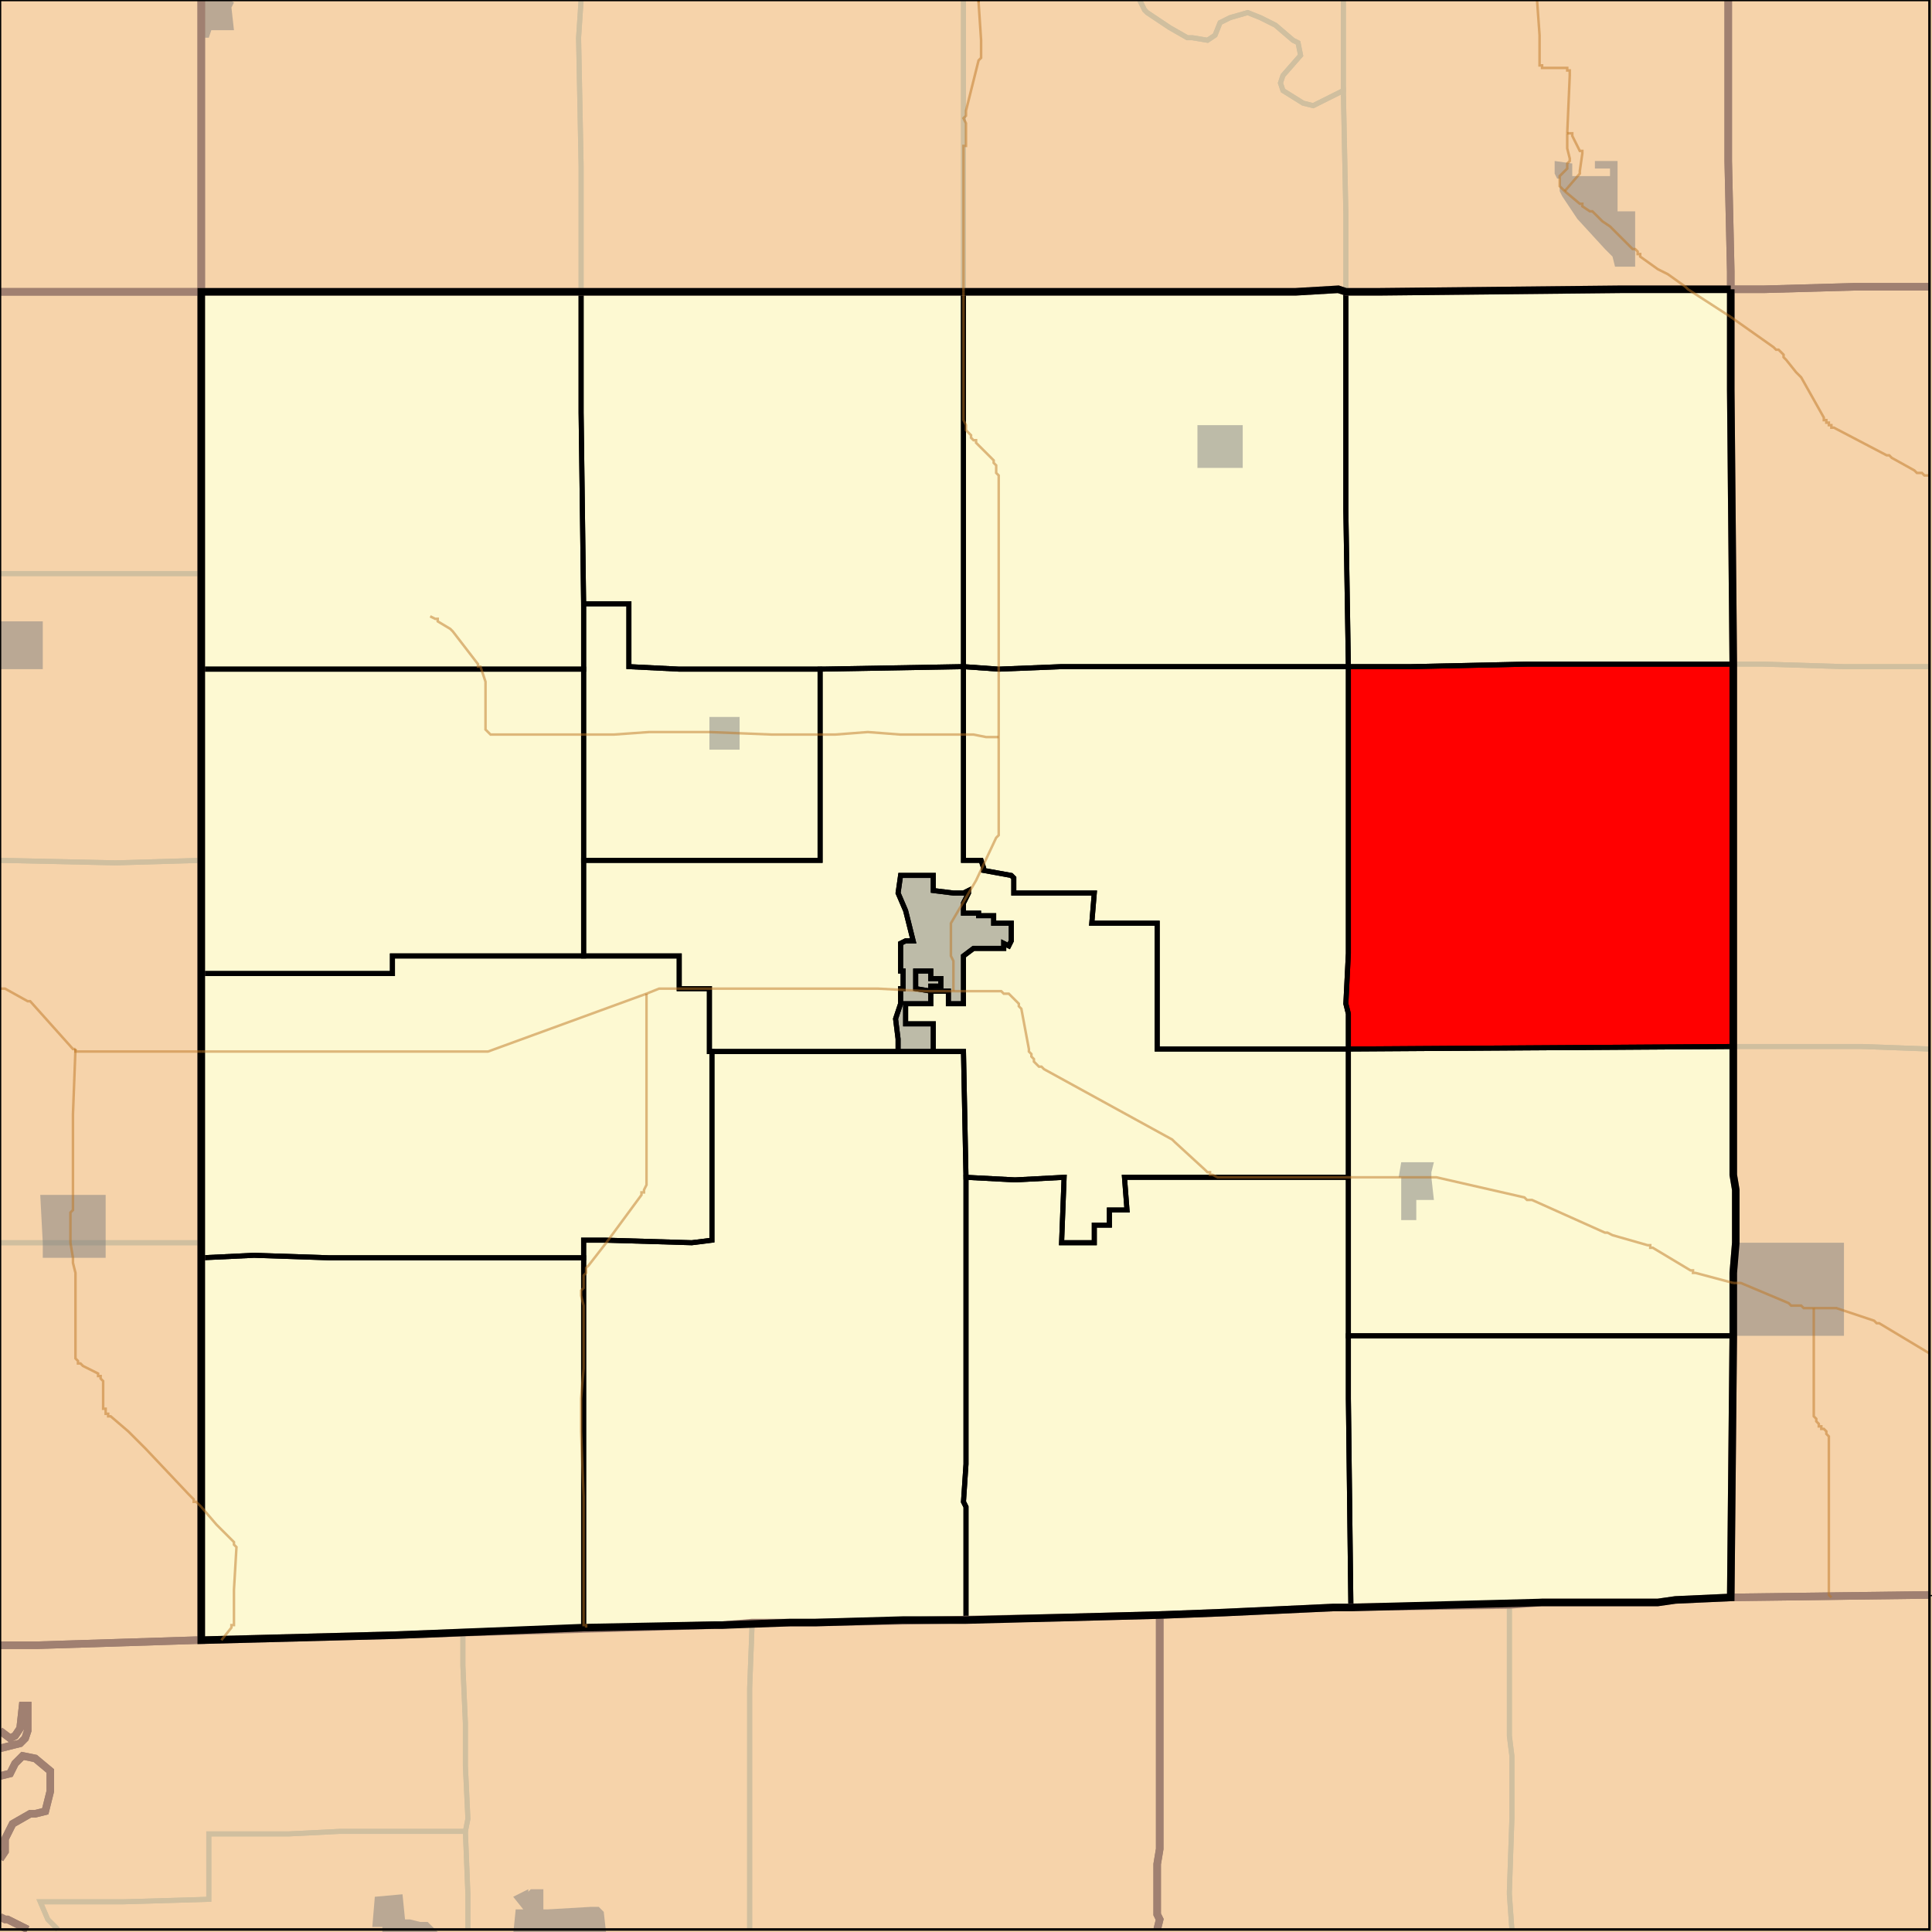 <?xml version="1.0" encoding="UTF-8"?>
<svg version="1.1" width="768" height="768" xmlns="http://www.w3.org/2000/svg" xmlns:xlink="http://www.w3.org/1999/xlink">

<rect width="100%" height="100%" fill="#333333" stroke="none"/>

<!-- START LAYER target_county -->
<path fill="#f6d3aa" d="M 769 -2 L 769 114 L 737 114 L 701 115 L 688 115 L 688 108 L 687 64 L 687 -2 L 769 -2 z"/>
<path fill="#f6d3aa" d="M 687 -2 L 687 64 L 688 108 L 688 115 L 644 115 L 548 116 L 535 116 L 532 115 L 515 116 L 80 116 L 80 -2 L 687 -2 z"/>
<path fill="#f6d3aa" d="M 80 -2 L 80 116 L -2 116 L -2 -2 L 80 -2 z"/>
<path fill="#f6d3aa" d="M 769 634 L 688 635 L 689 531 L 689 506 L 690 494 L 690 473 L 689 467 L 689 264 L 688 155 L 688 115 L 701 115 L 737 114 L 769 114 L 769 634 z"/>
<path fill="#f6d3aa" d="M 688 115 L 688 155 L 689 264 L 689 467 L 690 473 L 690 494 L 689 506 L 689 531 L 688 635 L 666 636 L 659 637 L 613 637 L 537 639 L 530 639 L 487 641 L 461 642 L 423 643 L 384 644 L 359 644 L 324 645 L 314 645 L 287 646 L 284 646 L 233 647 L 232 647 L 157 650 L 80 652 L 80 116 L 515 116 L 532 115 L 535 116 L 548 116 L 644 115 L 688 115 z"/>
<path fill="#f6d3aa" d="M 80 130 L 80 652 L 78 652 L 15 654 L -2 654 L -2 116 L 80 116 L 80 130 z"/>

<!-- START LAYER IL -->

<!-- START LAYER IA -->
<path fill="#f6d3aa" stroke="#000000" stroke-width="1" d="M 769 -2 L 769 634 L 688 635 L 666 636 L 659 637 L 613 637 L 537 639 L 530 639 L 487 641 L 461 642 L 423 643 L 384 644 L 359 644 L 324 645 L 314 645 L 287 646 L 284 646 L 233 647 L 232 647 L 157 650 L 80 652 L 78 652 L 15 654 L -2 654 L -2 -2 L 769 -2 z"/>

<!-- START LAYER MN -->

<!-- START LAYER MO -->
<path fill="#f6d3aa" stroke="#000000" stroke-width="1" d="M 769 769 L -2 769 L -2 654 L 15 654 L 78 652 L 80 652 L 157 650 L 184 649 L 284 646 L 287 646 L 299 645 L 324 645 L 423 643 L 461 642 L 487 641 L 530 639 L 600 638 L 613 637 L 659 637 L 666 636 L 688 635 L 769 634 L 769 769 z"/>

<!-- START LAYER NE -->

<!-- START LAYER SD -->

<!-- START LAYER WI -->

<!-- START LAYER IA-counties -->
<path fill="#f6d3aa" d="M 769 -2 L 769 114 L 737 114 L 701 115 L 688 115 L 688 108 L 687 64 L 687 -2 L 769 -2 z"/>
<path fill="#f6d3aa" d="M 687 -2 L 687 64 L 688 108 L 688 115 L 644 115 L 548 116 L 535 116 L 532 115 L 515 116 L 80 116 L 80 -2 L 687 -2 z"/>
<path fill="#f6d3aa" d="M 80 -2 L 80 116 L -2 116 L -2 -2 L 80 -2 z"/>
<path fill="#f6d3aa" d="M 769 634 L 688 635 L 689 531 L 689 506 L 690 494 L 690 473 L 689 467 L 689 264 L 688 155 L 688 115 L 701 115 L 737 114 L 769 114 L 769 634 z"/>
<path fill="#f6d3aa" d="M 688 115 L 688 155 L 689 264 L 689 467 L 690 473 L 690 494 L 689 506 L 689 531 L 688 635 L 666 636 L 659 637 L 613 637 L 537 639 L 530 639 L 487 641 L 461 642 L 423 643 L 384 644 L 359 644 L 324 645 L 314 645 L 287 646 L 284 646 L 233 647 L 232 647 L 157 650 L 80 652 L 80 116 L 515 116 L 532 115 L 535 116 L 548 116 L 644 115 L 688 115 z"/>
<path fill="#f6d3aa" d="M 80 130 L 80 652 L 78 652 L 15 654 L -2 654 L -2 116 L 80 116 L 80 130 z"/>

<!-- START LAYER target_county_townships -->
<path fill="#fdf9d2" d="M 688 115 L 688 155 L 689 264 L 607 264 L 561 265 L 536 265 L 535 203 L 535 116 L 548 116 L 644 115 L 688 115 z"/>
<path fill="#fdf9d2" d="M 688 115 L 688 155 L 689 264 L 607 264 L 561 265 L 536 265 L 535 203 L 535 116 L 548 116 L 644 115 L 688 115 z"/>
<path fill="#fdf9d2" d="M 535 116 L 535 203 L 536 265 L 422 265 L 397 266 L 383 265 L 383 116 L 515 116 L 532 115 L 535 116 z"/>
<path fill="#fdf9d2" d="M 535 116 L 535 203 L 536 265 L 422 265 L 397 266 L 383 265 L 383 116 L 515 116 L 532 115 L 535 116 z"/>
<path fill="#fdf9d2" d="M 314 116 L 383 116 L 383 265 L 326 266 L 270 266 L 250 265 L 250 240 L 232 240 L 231 164 L 231 116 L 314 116 z"/>
<path fill="#fdf9d2" d="M 314 116 L 383 116 L 383 265 L 326 266 L 270 266 L 250 265 L 250 240 L 232 240 L 231 164 L 231 116 L 314 116 z"/>
<path fill="#fdf9d2" d="M 186 116 L 231 116 L 231 164 L 232 240 L 232 266 L 80 266 L 80 116 L 186 116 z"/>
<path fill="#fdf9d2" d="M 186 116 L 231 116 L 231 164 L 232 240 L 232 266 L 80 266 L 80 116 L 186 116 z"/>
<path fill="#fdf9d2" d="M 232 240 L 250 240 L 250 265 L 270 266 L 326 266 L 326 342 L 232 342 L 232 240 z"/>
<path fill="#fdf9d2" d="M 232 240 L 250 240 L 250 265 L 270 266 L 326 266 L 326 342 L 232 342 L 232 240 z"/>
<path fill="#fdf9d2" d="M 647 264 L 689 264 L 689 416 L 536 417 L 536 403 L 535 399 L 536 379 L 536 265 L 561 265 L 607 264 L 647 264 z"/>
<path fill="#fdf9d2" d="M 647 264 L 689 264 L 689 416 L 536 417 L 536 403 L 535 399 L 536 379 L 536 265 L 561 265 L 607 264 L 647 264 z"/>
<path fill="#fdf9d2" d="M 492 265 L 536 265 L 536 379 L 535 399 L 536 403 L 536 417 L 460 417 L 460 367 L 434 367 L 435 355 L 403 355 L 403 349 L 402 348 L 391 346 L 391 345 L 390 342 L 383 342 L 383 265 L 397 266 L 422 265 L 492 265 z"/>
<path fill="#fdf9d2" d="M 492 265 L 536 265 L 536 379 L 535 399 L 536 403 L 536 417 L 460 417 L 460 367 L 434 367 L 435 355 L 403 355 L 403 349 L 402 348 L 391 346 L 391 345 L 390 342 L 383 342 L 383 265 L 397 266 L 422 265 L 492 265 z"/>
<path fill="#fdf9d2" d="M 383 265 L 383 342 L 390 342 L 391 345 L 391 346 L 402 348 L 403 349 L 403 355 L 435 355 L 434 367 L 460 367 L 460 417 L 536 417 L 536 468 L 447 468 L 448 481 L 441 481 L 441 487 L 435 487 L 435 494 L 422 494 L 423 468 L 404 469 L 403 469 L 384 468 L 383 418 L 371 418 L 371 407 L 360 407 L 360 399 L 370 399 L 370 394 L 377 394 L 377 399 L 383 399 L 383 380 L 387 377 L 399 377 L 399 375 L 401 376 L 402 374 L 402 367 L 395 367 L 395 364 L 389 364 L 389 363 L 383 363 L 383 359 L 385 355 L 385 354 L 383 355 L 379 355 L 371 354 L 371 348 L 358 348 L 357 355 L 360 362 L 363 374 L 360 374 L 358 375 L 358 386 L 359 386 L 359 393 L 358 393 L 358 399 L 356 405 L 357 413 L 357 418 L 282 418 L 282 393 L 270 393 L 270 380 L 232 380 L 232 342 L 326 342 L 326 266 L 383 265 z"/>
<path fill="#fdf9d2" d="M 383 265 L 383 342 L 390 342 L 391 345 L 391 346 L 402 348 L 403 349 L 403 355 L 435 355 L 434 367 L 460 367 L 460 417 L 536 417 L 536 468 L 447 468 L 448 481 L 441 481 L 441 487 L 435 487 L 435 494 L 422 494 L 423 468 L 404 469 L 403 469 L 384 468 L 383 418 L 371 418 L 371 407 L 360 407 L 360 399 L 370 399 L 370 394 L 377 394 L 377 399 L 383 399 L 383 380 L 387 377 L 399 377 L 399 375 L 401 376 L 402 374 L 402 367 L 395 367 L 395 364 L 389 364 L 389 363 L 383 363 L 383 359 L 385 355 L 385 354 L 383 355 L 379 355 L 371 354 L 371 348 L 358 348 L 357 355 L 360 362 L 363 374 L 360 374 L 358 375 L 358 386 L 359 386 L 359 393 L 358 393 L 358 399 L 356 405 L 357 413 L 357 418 L 282 418 L 282 393 L 270 393 L 270 380 L 232 380 L 232 342 L 326 342 L 326 266 L 383 265 z"/>
<path fill="#fdf9d2" d="M 96 266 L 232 266 L 232 380 L 156 380 L 156 387 L 80 387 L 80 266 L 96 266 z"/>
<path fill="#fdf9d2" d="M 96 266 L 232 266 L 232 380 L 156 380 L 156 387 L 80 387 L 80 266 L 96 266 z"/>
<path fill="#fdf9d2" d="M 370 394 L 370 399 L 360 399 L 360 407 L 371 407 L 371 418 L 357 418 L 357 413 L 356 405 L 358 399 L 358 393 L 359 393 L 359 386 L 358 386 L 358 375 L 360 374 L 363 374 L 360 362 L 357 355 L 358 348 L 371 348 L 371 354 L 379 355 L 383 355 L 385 354 L 385 355 L 383 359 L 383 363 L 389 363 L 389 364 L 395 364 L 395 367 L 402 367 L 402 374 L 401 376 L 399 375 L 399 377 L 387 377 L 383 380 L 383 399 L 377 399 L 377 394 L 370 394 M 370 394 L 370 392 L 374 392 L 374 389 L 370 389 L 370 386 L 364 386 L 364 393 L 370 394 z"/>
<path fill="#fdf9d2" d="M 370 394 L 370 399 L 360 399 L 360 407 L 371 407 L 371 418 L 357 418 L 357 413 L 356 405 L 358 399 L 358 393 L 359 393 L 359 386 L 358 386 L 358 375 L 360 374 L 363 374 L 360 362 L 357 355 L 358 348 L 371 348 L 371 354 L 379 355 L 383 355 L 385 354 L 385 355 L 383 359 L 383 363 L 389 363 L 389 364 L 395 364 L 395 367 L 402 367 L 402 374 L 401 376 L 399 375 L 399 377 L 387 377 L 383 380 L 383 399 L 377 399 L 377 394 L 370 394 M 370 394 L 370 392 L 374 392 L 374 389 L 370 389 L 370 386 L 364 386 L 364 393 L 370 394 z"/>
<path fill="#fdf9d2" d="M 232 380 L 270 380 L 270 393 L 282 393 L 282 418 L 283 418 L 283 493 L 275 494 L 241 493 L 232 493 L 232 500 L 131 500 L 101 499 L 80 500 L 80 387 L 156 387 L 156 380 L 232 380 z"/>
<path fill="#fdf9d2" d="M 232 380 L 270 380 L 270 393 L 282 393 L 282 418 L 283 418 L 283 493 L 275 494 L 241 493 L 232 493 L 232 500 L 131 500 L 101 499 L 80 500 L 80 387 L 156 387 L 156 380 L 232 380 z"/>
<path fill="#fdf9d2" d="M 365 386 L 370 386 L 370 389 L 374 389 L 374 392 L 370 392 L 370 394 L 364 393 L 364 386 L 365 386 z"/>
<path fill="#fdf9d2" d="M 365 386 L 370 386 L 370 389 L 374 389 L 374 392 L 370 392 L 370 394 L 364 393 L 364 386 L 365 386 z"/>
<path fill="#fdf9d2" d="M 536 417 L 689 416 L 689 467 L 690 473 L 690 494 L 689 506 L 689 531 L 536 531 L 536 417 z"/>
<path fill="#fdf9d2" d="M 536 417 L 689 416 L 689 467 L 690 473 L 690 494 L 689 506 L 689 531 L 536 531 L 536 417 z"/>
<path fill="#fdf9d2" d="M 357 418 L 383 418 L 384 468 L 384 582 L 383 597 L 384 599 L 384 644 L 359 644 L 324 645 L 314 645 L 287 646 L 284 646 L 233 647 L 232 647 L 232 493 L 241 493 L 275 494 L 283 493 L 283 418 L 357 418 z"/>
<path fill="#fdf9d2" d="M 357 418 L 383 418 L 384 468 L 384 582 L 383 597 L 384 599 L 384 644 L 359 644 L 324 645 L 314 645 L 287 646 L 284 646 L 233 647 L 232 647 L 232 493 L 241 493 L 275 494 L 283 493 L 283 418 L 357 418 z"/>
<path fill="#fdf9d2" d="M 481 468 L 536 468 L 536 556 L 537 639 L 530 639 L 487 641 L 461 642 L 423 643 L 384 644 L 384 599 L 383 597 L 384 582 L 384 468 L 403 469 L 404 469 L 423 468 L 422 494 L 435 494 L 435 487 L 441 487 L 441 481 L 448 481 L 447 468 L 481 468 z"/>
<path fill="#fdf9d2" d="M 481 468 L 536 468 L 536 556 L 537 639 L 530 639 L 487 641 L 461 642 L 423 643 L 384 644 L 384 599 L 383 597 L 384 582 L 384 468 L 403 469 L 404 469 L 423 468 L 422 494 L 435 494 L 435 487 L 441 487 L 441 481 L 448 481 L 447 468 L 481 468 z"/>
<path fill="#fdf9d2" d="M 101 499 L 131 500 L 232 500 L 232 647 L 157 650 L 80 652 L 80 500 L 101 499 z"/>
<path fill="#fdf9d2" d="M 101 499 L 131 500 L 232 500 L 232 647 L 157 650 L 80 652 L 80 500 L 101 499 z"/>
<path fill="#fdf9d2" d="M 651 531 L 689 531 L 688 635 L 666 636 L 659 637 L 613 637 L 537 639 L 536 556 L 536 531 L 651 531 z"/>
<path fill="#fdf9d2" d="M 651 531 L 689 531 L 688 635 L 666 636 L 659 637 L 613 637 L 537 639 L 536 556 L 536 531 L 651 531 z"/>

<!-- START LAYER target_township -->
<path fill="#ff0000" d="M 647 264 L 689 264 L 689 416 L 536 417 L 536 403 L 535 399 L 536 379 L 536 265 L 561 265 L 607 264 L 647 264 z"/>
<path fill="#ff0000" d="M 647 264 L 689 264 L 689 416 L 536 417 L 536 403 L 535 399 L 536 379 L 536 265 L 561 265 L 607 264 L 647 264 z"/>

<!-- START LAYER IL-township_borders -->

<!-- START LAYER IA-township_borders -->
<polyline fill="none" stroke="#d0bf9f" stroke-width="2" points="534,0 534,36 522,42 518,41 510,36 509,33 510,30 517,22 516,17 514,16 507,10 501,7 496,5 489,7 485,9 483,14 480,16 474,15 472,15 465,11 456,5 455,4 453,0"/>
<polyline fill="none" stroke="#d0bf9f" stroke-width="2" points="767,114 737,114 701,115 688,115 688,108 687,64 687,0"/>
<polyline fill="none" stroke="#d0bf9f" stroke-width="2" points="687,0 687,64 688,108 688,115 644,115 548,116 535,116 535,85 534,36 534,0"/>
<polyline fill="none" stroke="#d0bf9f" stroke-width="2" points="453,0 455,4 456,5 465,11 472,15 474,15 480,16 483,14 485,9 489,7 496,5 501,7 507,10 514,16 516,17 517,22 510,30 509,33 510,36 518,41 522,42 534,36 535,85 535,116 532,115 515,116 383,116 383,0"/>
<polyline fill="none" stroke="#d0bf9f" stroke-width="2" points="231,0 230,15 231,66 231,116 80,116 80,0"/>
<polyline fill="none" stroke="#d0bf9f" stroke-width="2" points="80,0 80,116 0,116"/>
<polyline fill="none" stroke="#d0bf9f" stroke-width="2" points="383,0 383,116 231,116 231,66 230,15 231,0"/>
<polyline fill="none" stroke="#d0bf9f" stroke-width="2" points="767,265 733,265 701,264 689,264 688,155 688,115 701,115 737,114 767,114"/>
<polyline fill="none" stroke="#d0bf9f" stroke-width="2" points="80,116 80,228 0,228"/>
<polyline fill="none" stroke="#d0bf9f" stroke-width="2" points="0,116 80,116"/>
<polyline fill="none" stroke="#d0bf9f" stroke-width="2" points="60,228 80,228 80,342 46,343 0,342"/>
<polyline fill="none" stroke="#d0bf9f" stroke-width="2" points="0,228 60,228"/>
<polyline fill="none" stroke="#d0bf9f" stroke-width="2" points="689,264 701,264 733,265 767,265"/>
<polyline fill="none" stroke="#d0bf9f" stroke-width="2" points="767,417 740,416 689,416 689,264"/>
<polyline fill="none" stroke="#d0bf9f" stroke-width="2" points="46,343 80,342 80,494 0,494"/>
<polyline fill="none" stroke="#d0bf9f" stroke-width="2" points="0,342 46,343"/>
<polyline fill="none" stroke="#d0bf9f" stroke-width="2" points="689,416 740,416 767,417"/>
<polyline fill="none" stroke="#d0bf9f" stroke-width="2" points="767,634 688,635 689,531 689,506 690,494 690,473 689,467 689,416"/>
<polyline fill="none" stroke="#d0bf9f" stroke-width="2" points="80,494 80,652 78,652 15,654 0,654"/>
<polyline fill="none" stroke="#d0bf9f" stroke-width="2" points="0,494 80,494"/>

<!-- START LAYER MN-township_borders -->

<!-- START LAYER MO-township_borders -->
<polyline fill="none" stroke="#d0bf9f" stroke-width="2" points="688,635 767,634"/>
<polyline fill="none" stroke="#d0bf9f" stroke-width="2" points="601,767 600,753 600,752 601,723 601,698 600,690 600,638 613,637 659,637 666,636 688,635"/>
<polyline fill="none" stroke="#d0bf9f" stroke-width="2" points="461,642 487,641 530,639 600,638 600,690 601,698 601,723 600,752 600,753 601,767"/>
<polyline fill="none" stroke="#d0bf9f" stroke-width="2" points="460,767 461,763 460,761 460,741 461,735 461,642"/>
<polyline fill="none" stroke="#d0bf9f" stroke-width="2" points="299,645 324,645 423,643 461,642 461,735 460,741 460,761 461,763 460,767"/>
<polyline fill="none" stroke="#d0bf9f" stroke-width="2" points="298,767 298,671 299,645"/>
<polyline fill="none" stroke="#d0bf9f" stroke-width="2" points="184,649 284,646 287,646 299,645 298,671 298,767"/>
<polyline fill="none" stroke="#d0bf9f" stroke-width="2" points="186,767 186,753 185,728 186,723 185,702 185,685 184,662 184,649"/>
<polyline fill="none" stroke="#d0bf9f" stroke-width="2" points="184,649 184,662 185,685 185,702 186,723 185,728 135,728 115,729 83,729 83,755 49,756 16,756 19,763 23,767"/>
<polyline fill="none" stroke="#d0bf9f" stroke-width="2" points="11,767 3,763 2,763 0,762"/>
<polyline fill="none" stroke="#d0bf9f" stroke-width="2" points="0,739 2,736 2,731 5,725 12,721 14,721 18,720 20,712 20,704 14,699 9,698 6,701 4,705 0,706"/>
<polyline fill="none" stroke="#d0bf9f" stroke-width="2" points="0,695 8,693 10,691 11,688 11,678 9,678 8,687 6,690 4,691 0,688"/>
<polyline fill="none" stroke="#d0bf9f" stroke-width="2" points="0,654 15,654 78,652 80,652 157,650 184,649"/>
<polyline fill="none" stroke="#d0bf9f" stroke-width="2" points="0,688 4,691 6,690 8,687 9,678 11,678 11,688 10,691 8,693 0,695"/>
<polyline fill="none" stroke="#d0bf9f" stroke-width="2" points="0,706 4,705 6,701 9,698 14,699 20,704 20,712 18,720 14,721 12,721 5,725 2,731 2,736 0,739"/>
<polyline fill="none" stroke="#d0bf9f" stroke-width="2" points="0,762 2,763 3,763 11,767"/>
<polyline fill="none" stroke="#d0bf9f" stroke-width="2" points="23,767 19,763 16,756 49,756 83,755 83,729 115,729 135,728 185,728 186,753 186,767"/>

<!-- START LAYER NE-township_borders -->

<!-- START LAYER SD-township_borders -->

<!-- START LAYER WI-township_borders -->

<!-- START LAYER IL-places -->

<!-- START LAYER MN-places -->

<!-- START LAYER MO-places -->
<path fill="#7f7f7f" opacity="0.5" d="M 211 751 L 216 751 L 216 759 L 218 759 L 235 758 L 238 758 L 240 760 L 241 769 L 204 769 L 205 759 L 208 759 L 204 754 L 210 751 L 210 752 L 211 751 z"/>
<path fill="#7f7f7f" opacity="0.5" d="M 160 753 L 161 763 L 163 763 L 167 764 L 170 764 L 175 769 L 152 769 L 152 766 L 148 766 L 149 754 L 160 753 z"/>

<!-- START LAYER NE-places -->

<!-- START LAYER SD-places -->

<!-- START LAYER WI-places -->

<!-- START LAYER IA-places -->
<path fill="#7f7f7f" opacity="0.5" d="M 80 0 L 83 0 L 83 -1 L 90 -1 L 93 1 L 92 3 L 93 12 L 84 12 L 83 15 L 80 15 L 80 0 z"/>
<path fill="#7f7f7f" opacity="0.5" d="M 620 76 L 620 71 L 619 71 L 618 69 L 618 64 L 625 65 L 625 70 L 640 70 L 640 67 L 634 67 L 634 64 L 643 64 L 643 84 L 650 84 L 650 106 L 642 106 L 641 102 L 638 99 L 627 87 L 621 78 L 620 76 z"/>
<path fill="#7f7f7f" opacity="0.5" d="M 490 186 L 476 186 L 476 169 L 494 169 L 494 186 L 490 186 z"/>
<path fill="#7f7f7f" opacity="0.5" d="M 17 247 L 17 266 L -2 266 L -2 247 L 17 247 z"/>
<path fill="#7f7f7f" opacity="0.5" d="M 294 285 L 294 298 L 282 298 L 282 285 L 294 285 z"/>
<path fill="#7f7f7f" opacity="0.5" d="M 370 394 L 370 399 L 360 399 L 360 407 L 371 407 L 371 418 L 357 418 L 357 413 L 356 405 L 358 399 L 358 393 L 359 393 L 359 386 L 358 386 L 358 375 L 360 374 L 363 374 L 360 362 L 357 355 L 358 348 L 371 348 L 371 354 L 379 355 L 383 355 L 385 354 L 385 355 L 383 359 L 383 363 L 389 363 L 389 364 L 395 364 L 395 367 L 402 367 L 402 374 L 401 376 L 399 375 L 399 377 L 387 377 L 383 380 L 383 399 L 377 399 L 377 394 L 370 394 M 370 394 L 370 392 L 374 392 L 374 389 L 370 389 L 370 386 L 364 386 L 364 393 L 370 394 z"/>
<path fill="#7f7f7f" opacity="0.5" d="M 365 386 L 370 386 L 370 389 L 374 389 L 374 392 L 370 392 L 370 394 L 364 393 L 364 386 L 365 386 z"/>
<path fill="#7f7f7f" opacity="0.5" d="M 556 468 L 557 462 L 570 462 L 569 466 L 569 468 L 570 477 L 563 477 L 563 485 L 557 485 L 557 468 L 556 468 z"/>
<path fill="#7f7f7f" opacity="0.5" d="M 17 494 L 16 475 L 42 475 L 42 500 L 17 500 L 17 494 z"/>
<path fill="#7f7f7f" opacity="0.5" d="M 689 506 L 690 494 L 733 494 L 733 531 L 689 531 L 689 506 z"/>

<!-- START LAYER target_county_township_borders -->
<polyline fill="none" stroke="#000000" stroke-width="2" points="688,115 688,155 689,264 607,264 561,265 536,265 535,203 535,116 548,116 644,115 688,115"/>
<polyline fill="none" stroke="#000000" stroke-width="2" points="535,116 535,203 536,265 422,265 397,266 383,265 383,116 515,116 532,115 535,116"/>
<polyline fill="none" stroke="#000000" stroke-width="2" points="314,116 383,116 383,265 326,266 270,266 250,265 250,240 232,240 231,164 231,116 314,116"/>
<polyline fill="none" stroke="#000000" stroke-width="2" points="186,116 231,116 231,164 232,240 232,266 80,266 80,116 186,116"/>
<polyline fill="none" stroke="#000000" stroke-width="2" points="232,240 250,240 250,265 270,266 326,266 326,342 232,342 232,240"/>
<polyline fill="none" stroke="#000000" stroke-width="2" points="647,264 689,264 689,416 536,417 536,403 535,399 536,379 536,265 561,265 607,264 647,264"/>
<polyline fill="none" stroke="#000000" stroke-width="2" points="492,265 536,265 536,379 535,399 536,403 536,417 460,417 460,367 434,367 435,355 403,355 403,349 402,348 391,346 391,345 390,342 383,342 383,265 397,266 422,265 492,265"/>
<polyline fill="none" stroke="#000000" stroke-width="2" points="383,265 383,342 390,342 391,345 391,346 402,348 403,349 403,355 435,355 434,367 460,367 460,417 536,417 536,468 447,468 448,481 441,481 441,487 435,487 435,494 422,494 423,468 404,469 403,469 384,468 383,418 371,418 371,407 360,407 360,399 370,399 370,394 377,394 377,399 383,399 383,380 387,377 399,377 399,375 401,376 402,374 402,367 395,367 395,364 389,364 389,363 383,363 383,359 385,355 385,354 383,355 379,355 371,354 371,348 358,348 357,355 360,362 363,374 360,374 358,375 358,386 359,386 359,393 358,393 358,399 356,405 357,413 357,418 282,418 282,393 270,393 270,380 232,380 232,342 326,342 326,266 383,265"/>
<polyline fill="none" stroke="#000000" stroke-width="2" points="96,266 232,266 232,380 156,380 156,387 80,387 80,266 96,266"/>
<polyline fill="none" stroke="#000000" stroke-width="2" points="370,394 370,399 360,399 360,407 371,407 371,418 357,418 357,413 356,405 358,399 358,393 359,393 359,386 358,386 358,375 360,374 363,374 360,362 357,355 358,348 371,348 371,354 379,355 383,355 385,354 385,355 383,359 383,363 389,363 389,364 395,364 395,367 402,367 402,374 401,376 399,375 399,377 387,377 383,380 383,399 377,399 377,394 370,394"/>
<polyline fill="none" stroke="#000000" stroke-width="2" points="370,394 370,392 374,392 374,389 370,389 370,386 364,386 364,393 370,394"/>
<polyline fill="none" stroke="#000000" stroke-width="2" points="232,380 270,380 270,393 282,393 282,418 283,418 283,493 275,494 241,493 232,493 232,500 131,500 101,499 80,500 80,387 156,387 156,380 232,380"/>
<polyline fill="none" stroke="#000000" stroke-width="2" points="365,386 370,386 370,389 374,389 374,392 370,392 370,394 364,393 364,386 365,386"/>
<polyline fill="none" stroke="#000000" stroke-width="2" points="536,417 689,416 689,467 690,473 690,494 689,506 689,531 536,531 536,417"/>
<polyline fill="none" stroke="#000000" stroke-width="2" points="357,418 383,418 384,468 384,582 383,597 384,599 384,644 359,644 324,645 314,645 287,646 284,646 233,647 232,647 232,493 241,493 275,494 283,493 283,418 357,418"/>
<polyline fill="none" stroke="#000000" stroke-width="2" points="481,468 536,468 536,556 537,639 530,639 487,641 461,642 423,643 384,644 384,599 383,597 384,582 384,468 403,469 404,469 423,468 422,494 435,494 435,487 441,487 441,481 448,481 447,468 481,468"/>
<polyline fill="none" stroke="#000000" stroke-width="2" points="101,499 131,500 232,500 232,647 157,650 80,652 80,500 101,499"/>
<polyline fill="none" stroke="#000000" stroke-width="2" points="651,531 689,531 688,635 666,636 659,637 613,637 537,639 536,556 536,531 651,531"/>

<!-- START LAYER IL-county_borders -->

<!-- START LAYER MN-county_borders -->

<!-- START LAYER MO-county_borders -->
<polyline fill="none" stroke="#a08071" stroke-width="3" points="460,767 461,763 460,761 460,741 461,735 461,642 487,641 530,639 600,638 613,637 659,637 666,636 688,635 767,634"/>
<polyline fill="none" stroke="#a08071" stroke-width="3" points="184,649 284,646 287,646 299,645 324,645 423,643 461,642 461,735 460,741 460,761 461,763 460,767"/>
<polyline fill="none" stroke="#a08071" stroke-width="3" points="11,767 3,763 2,763 0,762"/>
<polyline fill="none" stroke="#a08071" stroke-width="3" points="0,739 2,736 2,731 5,725 12,721 14,721 18,720 20,712 20,704 14,699 9,698 6,701 4,705 0,706"/>
<polyline fill="none" stroke="#a08071" stroke-width="3" points="0,695 8,693 10,691 11,688 11,678 9,678 8,687 6,690 4,691 0,688"/>
<polyline fill="none" stroke="#a08071" stroke-width="3" points="0,654 15,654 78,652 80,652 157,650 184,649"/>
<polyline fill="none" stroke="#a08071" stroke-width="3" points="0,688 4,691 6,690 8,687 9,678 11,678 11,688 10,691 8,693 0,695"/>
<polyline fill="none" stroke="#a08071" stroke-width="3" points="0,706 4,705 6,701 9,698 14,699 20,704 20,712 18,720 14,721 12,721 5,725 2,731 2,736 0,739"/>
<polyline fill="none" stroke="#a08071" stroke-width="3" points="0,762 2,763 3,763 11,767"/>

<!-- START LAYER NE-county_borders -->

<!-- START LAYER SD-county_borders -->

<!-- START LAYER WI-county_borders -->

<!-- START LAYER IA-county_borders -->
<polyline fill="none" stroke="#a08071" stroke-width="3" points="767,114 737,114 701,115 688,115 688,108 687,64 687,0"/>
<polyline fill="none" stroke="#a08071" stroke-width="3" points="687,0 687,64 688,108 688,115 644,115 548,116 535,116 532,115 515,116 80,116 80,0"/>
<polyline fill="none" stroke="#a08071" stroke-width="3" points="80,0 80,116 0,116"/>
<polyline fill="none" stroke="#a08071" stroke-width="3" points="767,634 688,635 689,531 689,506 690,494 690,473 689,467 689,264 688,155 688,115 701,115 737,114 767,114"/>
<polyline fill="none" stroke="#a08071" stroke-width="3" points="80,116 80,652 78,652 15,654 0,654"/>
<polyline fill="none" stroke="#a08071" stroke-width="3" points="0,116 80,116"/>

<!-- START LAYER target_county_borders -->
<polyline fill="none" stroke="#000000" stroke-width="3" points="688,115 688,155 689,264 689,467 690,473 690,494 689,506 689,531 688,635 666,636 659,637 613,637 537,639 530,639 487,641 461,642 423,643 384,644 359,644 324,645 314,645 287,646 284,646 233,647 232,647 157,650 80,652 80,116 515,116 532,115 535,116 548,116 644,115 688,115"/>

<!-- START LAYER cemeteries -->

<!-- START LAYER highways -->
<polyline fill="none" stroke="#bf7723" opacity="0.5" stroke-width="1" points="389,1 389,0"/>
<polyline fill="none" stroke="#bf7723" opacity="0.5" stroke-width="1" points="389,1 389,0"/>
<polyline fill="none" stroke="#bf7723" opacity="0.5" stroke-width="1" points="611,0 612,14 612,26 613,26 613,27 623,27 623,28 624,28 624,30 623,53"/>
<polyline fill="none" stroke="#bf7723" opacity="0.5" stroke-width="1" points="623,53 625,53 625,54 628,60 629,60 629,61 628,68 628,69 622,76"/>
<polyline fill="none" stroke="#bf7723" opacity="0.5" stroke-width="1" points="623,53 623,59 624,63 624,64 623,65 623,67 620,70 620,74 622,76"/>
<polyline fill="none" stroke="#bf7723" opacity="0.5" stroke-width="1" points="622,76 628,81 629,81 629,82 632,84 633,84 637,88 640,90 649,99 650,99 651,100 651,101 652,101 652,102 659,107 663,109 670,114"/>
<polyline fill="none" stroke="#bf7723" opacity="0.5" stroke-width="1" points="383,116 383,58 384,58 384,49 383,47 384,46 384,44 389,24 390,23 390,16 389,1"/>
<polyline fill="none" stroke="#bf7723" opacity="0.5" stroke-width="1" points="670,114 671,115 688,126"/>
<polyline fill="none" stroke="#bf7723" opacity="0.5" stroke-width="1" points="688,126 705,138 706,139 707,139 709,141 709,142 710,143 714,148 716,150 725,166 725,167 726,167 726,168 727,168 727,169 728,169 728,170 729,170 750,181 751,181 752,182 761,187 762,188 764,188 765,189 767,189"/>
<polyline fill="none" stroke="#bf7723" opacity="0.5" stroke-width="1" points="397,293 397,189 396,188 396,185 395,184 395,183 388,176 388,175 387,175 386,174 386,173 384,171 384,169 383,167 383,116"/>
<polyline fill="none" stroke="#bf7723" opacity="0.5" stroke-width="1" points="171,245 173,246 174,246 174,247 179,250 180,251 190,264 190,265 191,265 193,271 193,290 195,292 244,292 258,291 282,291 307,292 332,292 345,291 358,292 387,292 392,293 397,293"/>
<polyline fill="none" stroke="#bf7723" opacity="0.5" stroke-width="1" points="379,394 379,382 378,380 378,367 388,350 396,333 397,332 397,293"/>
<polyline fill="none" stroke="#bf7723" opacity="0.5" stroke-width="1" points="257,395 262,393 349,393 368,394 379,394"/>
<polyline fill="none" stroke="#bf7723" opacity="0.5" stroke-width="1" points="0,393 2,393 11,398 12,398 29,417 30,417"/>
<polyline fill="none" stroke="#bf7723" opacity="0.5" stroke-width="1" points="80,418 194,418 257,395"/>
<polyline fill="none" stroke="#bf7723" opacity="0.5" stroke-width="1" points="30,417 30,418 80,418"/>
<polyline fill="none" stroke="#bf7723" opacity="0.5" stroke-width="1" points="379,394 398,394 399,395 401,395 405,399 405,400 406,401 409,417 409,418 410,419 410,420 411,421 411,422 413,424 414,424 415,425 466,453 467,454 479,465 480,466 481,466 481,467 482,467 484,468 571,468 606,476 607,477 609,477 638,490 639,490 641,491 655,495 656,495 656,496 657,496 672,505 673,505 673,506 674,506 689,510"/>
<polyline fill="none" stroke="#bf7723" opacity="0.5" stroke-width="1" points="689,510 692,510 711,518 712,519 716,519 717,520 721,520"/>
<polyline fill="none" stroke="#bf7723" opacity="0.5" stroke-width="1" points="721,520 730,520 745,525 746,526 747,526 767,538"/>
<polyline fill="none" stroke="#bf7723" opacity="0.5" stroke-width="1" points="80,599 78,597 77,597 77,596 75,594 58,576 51,569 44,563 43,563 43,562 42,562 42,560 41,560 41,549 40,548 40,547 39,547 39,546 33,543 32,542 31,542 31,541 30,540 30,506 29,502 29,500 28,494 28,482 29,481 29,443 30,417"/>
<polyline fill="none" stroke="#bf7723" opacity="0.5" stroke-width="1" points="728,635 727,634 727,571 726,570 726,569 725,568 724,568 724,567 723,567 723,566 722,565 722,564 721,563 721,520"/>
<polyline fill="none" stroke="#bf7723" opacity="0.5" stroke-width="1" points="233,647 233,646 232,646 232,595 231,569 231,556 232,544 232,519 231,515 231,513 232,512 232,507 233,506 233,504 234,503 241,494 255,475 255,474 256,474 256,473 257,471 257,395"/>
<polyline fill="none" stroke="#bf7723" opacity="0.5" stroke-width="1" points="88,652 92,647 92,646 93,646 93,632 94,615 93,614 93,613 86,606 80,599"/>

<!-- START LAYER highways_interstate -->

<!-- START LAYER map_border -->
<polyline fill="none" stroke="#000000" stroke-width="1" points="0,0 767,0 767,767 0,767 0,0"/>

</svg>
